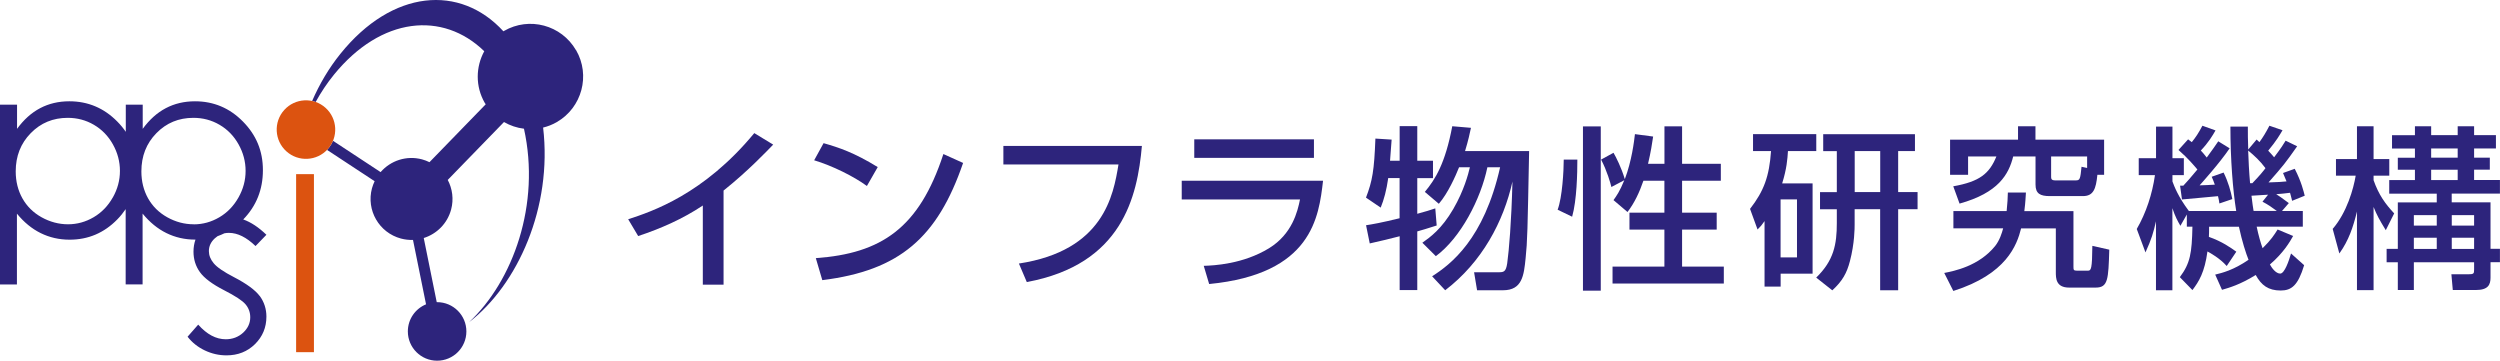 <?xml version="1.0" encoding="UTF-8"?>
<svg id="b" data-name="レイヤー 2" xmlns="http://www.w3.org/2000/svg" viewBox="0 0 392.92 56.69">
  <defs>
    <style>
      .d {
        fill: #2d247c;
      }

      .e {
        fill: #dc5310;
      }
    </style>
  </defs>
  <g id="c" data-name="レイヤー 2">
    <g>
      <g>
        <path class="d" d="M40.83,46.54c-.71-.95-2.06-1.94-4.04-2.97-1.63-.84-2.69-1.57-3.2-2.19-.51-.61-.76-1.25-.76-1.92,0-.76.31-1.43.93-2,.14-.13.28-.24.43-.34.37-.13.72-.28,1.07-.45.23-.05.47-.07.72-.07,1.36,0,2.75.69,4.18,2.07l1.71-1.77c-1.22-1.18-2.43-1.98-3.64-2.41,2.06-2.12,3.09-4.7,3.09-7.74s-1.05-5.53-3.14-7.65c-2.09-2.12-4.6-3.18-7.54-3.18-1.68,0-3.21.36-4.58,1.08-1.37.72-2.58,1.81-3.63,3.25v-3.8h-2.66v4.27c-.39-.57-.83-1.11-1.34-1.62-2.09-2.12-4.6-3.18-7.54-3.18-1.68,0-3.21.36-4.58,1.08-1.37.72-2.58,1.81-3.63,3.25v-3.8H0v28.26h2.66v-11.13c1.11,1.36,2.36,2.38,3.74,3.06,1.38.68,2.89,1.03,4.54,1.03,2.93,0,5.42-1.06,7.5-3.19.5-.51.93-1.05,1.31-1.61v11.83h2.66v-11.13c1.11,1.36,2.36,2.38,3.74,3.06,1.38.68,2.89,1.03,4.54,1.03.01,0,.02,0,.03,0-.2.58-.31,1.21-.31,1.9,0,1.2.34,2.28,1.01,3.21.67.94,1.94,1.89,3.81,2.85,1.74.89,2.86,1.62,3.36,2.21.5.6.74,1.27.74,2.04,0,.93-.38,1.73-1.12,2.42-.75.68-1.66,1.03-2.73,1.03-1.53,0-2.97-.77-4.33-2.3l-1.67,1.9c.71.91,1.61,1.63,2.7,2.15,1.09.52,2.23.78,3.42.78,1.79,0,3.28-.59,4.48-1.77,1.19-1.18,1.79-2.62,1.79-4.32,0-1.2-.35-2.29-1.05-3.25ZM17.73,31.03c-.75,1.33-1.75,2.37-3.01,3.11-1.26.74-2.6,1.11-4.03,1.11s-2.84-.37-4.15-1.1c-1.31-.73-2.32-1.73-3.02-2.98-.7-1.25-1.05-2.67-1.05-4.24,0-2.39.79-4.4,2.36-6,1.57-1.61,3.51-2.41,5.82-2.41,1.48,0,2.85.36,4.1,1.09,1.25.73,2.25,1.75,2.99,3.07.74,1.32,1.11,2.71,1.11,4.18s-.37,2.85-1.12,4.18ZM30.44,35.25c-1.46,0-2.84-.37-4.15-1.1-1.31-.73-2.32-1.73-3.02-2.98-.7-1.25-1.05-2.67-1.05-4.24,0-2.39.79-4.4,2.36-6,1.57-1.61,3.51-2.41,5.82-2.41,1.48,0,2.85.36,4.1,1.09s2.25,1.75,2.99,3.07c.74,1.32,1.11,2.71,1.11,4.18s-.37,2.85-1.12,4.18c-.75,1.33-1.75,2.37-3.01,3.11-1.26.74-2.6,1.11-4.03,1.11Z"/>
        <path class="e" d="M46.54,27.37h2.8v27.98h-2.8v-27.98Z"/>
        <path class="d" d="M90.53,7.89c-2.29-3.96-7.35-5.32-11.31-3.03-.03.02-.07.04-.1.06-6.79-7.42-17.45-6.61-25.62,3.54-1.83,2.27-3.3,4.78-4.44,7.41.19.04.37.09.55.16.83-1.51,1.79-2.96,2.89-4.31,7.42-9.1,17.09-10,23.61-3.67-1.34,2.45-1.42,5.52.08,8.12.05.08.1.15.15.22l-8.84,9.1c-.37-.18-.75-.33-1.16-.44-2.46-.66-4.96.2-6.52,2l-7.48-4.92c-.08.18-.16.36-.26.53-.19.33-.43.63-.68.9l7.48,4.92c-.17.36-.31.73-.42,1.12-.92,3.44,1.12,6.97,4.55,7.89.64.17,1.28.24,1.9.22l2.05,10.12c-1.68.69-2.86,2.33-2.86,4.26,0,2.54,2.06,4.6,4.6,4.6,2.54,0,4.6-2.06,4.6-4.6,0-2.54-2.06-4.6-4.6-4.6-.02,0-.04,0-.06,0l-2.04-10.08c2.03-.64,3.7-2.26,4.3-4.47.44-1.63.2-3.28-.53-4.66l8.84-9.1c.97.56,2.04.92,3.14,1.05,2.64,11.87-1.71,23.94-8.65,30.43,7.68-5.92,13.14-18.1,11.66-30.61.74-.18,1.46-.46,2.15-.86,3.96-2.29,5.32-7.35,3.03-11.31Z"/>
        <circle class="e" cx="48.09" cy="20.37" r="4.6" transform="translate(.76 42.45) rotate(-47.97)"/>
      </g>
      <g>
        <path class="d" d="M113.73,44.74h-3.27v-12.44c-3.13,2.09-6.59,3.62-10.16,4.8l-1.57-2.64c3.71-1.21,11.86-3.9,19.82-13.54l2.97,1.81c-1.07,1.1-3.98,4.17-7.8,7.22v14.77Z"/>
        <path class="d" d="M136.25,29.23c-2.06-1.51-5.46-3.19-8.29-4.04l1.48-2.69c2.42.69,4.8,1.48,8.51,3.76l-1.7,2.97ZM128.23,40.57c10.27-.74,16.23-4.69,20.04-16.36l3.1,1.4c-4.03,11.72-9.97,16.91-22.13,18.42l-1.02-3.46Z"/>
        <path class="d" d="M179.47,22.94c-.71,7.99-3.1,18.61-18.09,21.39l-1.24-2.91c13.32-2.03,14.85-10.71,15.65-15.57h-18.09v-2.91h21.77Z"/>
        <path class="d" d="M207.94,28.41c-.66,5.71-1.73,14.66-17.9,16.23l-.85-2.86c1.56-.05,6.15-.25,10.27-2.77,3.65-2.25,4.48-5.79,4.86-7.66h-18.59v-2.94h22.21ZM206.51,21.9v2.91h-18.81v-2.91h18.81Z"/>
        <path class="d" d="M218.18,28.02c-.27,1.87-.66,3.35-1.18,4.61l-2.31-1.57c1.01-2.64,1.29-4.26,1.48-9.28l2.55.16c-.08,1.21-.16,2.31-.25,3.32h1.51v-5.44h2.77v5.44h2.47v2.74h-2.47v5.6c1.43-.38,1.92-.55,2.83-.85l.22,2.69c-1.65.52-2.17.69-3.05.93v9.22h-2.77v-8.46c-1.43.38-2.97.74-4.7,1.13l-.58-2.86c1.04-.16,2.33-.38,5.27-1.1v-6.31h-1.81ZM225.09,43.42c2.94-1.89,8.13-5.82,10.68-17.13h-2c-1.04,5-4.2,11.09-8.1,13.97l-2.12-2.11c1.24-.88,3.02-2.14,4.86-5.3,1.7-2.94,2.36-5.49,2.61-6.56h-1.7c-.55,1.37-1.73,4.06-3.18,5.74l-2.2-1.87c1.65-1.98,3.21-4.48,4.31-10.32l2.94.25c-.19.88-.41,1.95-.93,3.65h10.07c-.25,12.71-.27,14.14-.55,16.83-.27,2.69-.52,5.05-3.54,5.05h-4.09l-.47-2.83h3.76c.88,0,1.24,0,1.45-1.43.27-1.98.66-6.4.82-12.82-1.4,6.29-4.78,12.66-10.57,17.08l-2.06-2.2Z"/>
        <path class="d" d="M247.91,25.08c0,2.11-.08,6.37-.82,8.98l-2.28-1.1c.74-1.95.96-6.18.96-7.88h2.14ZM248.79,19.87h2.8v25.81h-2.8v-25.81ZM258.29,28.41c-.6,1.76-1.4,3.49-2.5,4.91l-2.2-1.87c.47-.66.96-1.32,1.7-3.13l-2.03,1.07c-.14-.58-.69-2.55-1.62-4.31l1.95-1.07c.38.63,1.26,2.39,1.78,4.15,1.1-2.91,1.46-5.96,1.59-7.08l2.86.38c-.16,1.1-.36,2.42-.8,4.28h2.58v-5.88h2.77v5.88h6.09v2.66h-6.09v5.02h5.44v2.66h-5.44v5.82h6.56v2.66h-17.49v-2.66h8.15v-5.82h-5.49v-2.66h5.49v-5.02h-3.32Z"/>
        <path class="d" d="M277.33,34.75c-.41.6-.58.8-1.1,1.32l-1.18-3.24c2.2-2.83,3.02-5.13,3.3-9.09h-2.83v-2.66h9.94v2.66h-4.45c-.08,1.26-.19,2.77-.91,5.08h4.78v14.19h-5.02v2.03h-2.53v-10.3ZM279.85,31.34v9.11h2.58v-9.11h-2.58ZM300.97,21.08v2.66h-2.64v6.45h3.05v2.69h-3.05v12.74h-2.83v-12.74h-4.01v2.39c0,.55,0,2.96-.74,5.77-.49,1.89-1.18,3.13-2.77,4.59l-2.53-2c2.77-2.69,3.24-5.22,3.24-8.57v-2.17h-2.64v-2.69h2.64v-6.45h-2.14v-2.66h14.41ZM291.5,23.74v6.45h4.01v-6.45h-4.01Z"/>
        <path class="d" d="M318.41,30.27c-.06.82-.06,1.4-.25,2.91h7.72v8.65c0,.58,0,.71.55.71h1.73c.49,0,.66-.25.69-3.9l2.66.6c-.14,4.69-.19,5.96-2.14,5.96h-4.17c-2.09,0-2.09-1.48-2.09-2.44v-6.86h-5.46c-.66,2.64-2.31,7.19-10.65,9.83l-1.43-2.83c1.54-.3,5.46-1.07,8.02-4.26.69-.88,1.04-2,1.24-2.75h-7.82v-2.72h8.37c.14-1.29.16-2.03.19-2.91h2.86ZM329.64,27.47c-.22,2.25-.63,3.35-2.28,3.35h-5.19c-1.51,0-2.25-.38-2.25-1.81v-4.42h-3.51c-.71,2.83-2.33,5.71-8.43,7.41l-.99-2.72c4.17-.74,5.68-2,6.78-4.69h-4.45v2.88h-2.83v-5.52h10.68v-2.11h2.74v2.11h10.79v5.52h-1.07ZM328.02,24.59h-5.65v3.13c0,.33,0,.63.63.63h3.27c.63,0,.69-.22.88-2.14l.88.19v-1.81Z"/>
        <path class="d" d="M349.96,41.8c-1.1-1.24-2.61-2.06-3.02-2.28-.44,3.29-1.34,4.72-2.36,6.07l-1.98-2.03c1.65-2.2,1.89-3.79,1.98-7.93h-.88v-1.92l-1.01,1.78c-.41-.71-.82-1.43-1.26-2.77v12.9h-2.58v-10.84c-.41,1.81-.69,2.77-1.65,4.89l-1.37-3.68c1.48-2.55,2.44-5.52,2.86-8.46h-2.55v-2.66h2.72v-4.97h2.58v4.97h1.79v2.66h-1.79v.99c.27.74.91,2.42,2.58,4.64h7.44c-.52-3.21-.91-8.1-.91-13.26h2.74c0,1.26,0,1.98.06,3.6l1.32-1.57c.25.25.33.3.44.41.6-.82,1.01-1.51,1.57-2.58l2.06.71c-.41.69-.93,1.62-2.25,3.21.33.36.6.63.93,1.04,1.1-1.45,1.51-2.11,1.81-2.61l1.81.88c-1.87,2.66-2.11,2.96-4.5,5.68,1.59-.05,2.06-.08,2.83-.16-.25-.6-.36-.88-.55-1.32l1.84-.66c1.07,2.09,1.4,3.57,1.57,4.23l-1.98.8c-.19-.8-.25-.96-.33-1.26-.72.11-1.51.16-2.17.22.58.36.71.47,1.98,1.4l-1.07,1.24h3.27v2.47h-7.25c.27,1.32.66,2.66.93,3.38,1.35-1.32,1.84-2.11,2.36-2.94l2.44,1.02c-.52.93-1.51,2.64-3.65,4.48.3.55.93,1.43,1.62,1.43s1.37-2.03,1.7-3.16l2.06,1.84c-.96,3.18-1.98,3.98-3.68,3.98-1.95,0-3.05-.82-3.93-2.44-2.5,1.54-4.17,2-5.3,2.33l-1.07-2.39c1.1-.27,2.85-.69,5.24-2.33-.41-1.02-1.01-2.86-1.51-5.19h-4.69c0,.66,0,1.02-.03,1.59,2.09.74,3.4,1.68,4.31,2.33l-1.51,2.25ZM343.16,29.17c.52-.55,1.13-1.24,2.2-2.53-.41-.49-1.48-1.78-2.97-3.07l1.51-1.67c.25.19.44.33.58.44.66-.82,1.07-1.45,1.67-2.58l2.06.74c-.47.82-1.1,1.89-2.31,3.16.3.33.58.63.93,1.1.96-1.29,1.34-1.87,1.81-2.55l1.79,1.1c-1.62,2.39-4.5,5.57-4.72,5.82.69-.03,1.73-.05,2.39-.11-.19-.52-.3-.82-.49-1.24l1.87-.66c.74,1.51,1.13,2.94,1.37,4.17l-2.03.69c-.05-.41-.11-.69-.22-1.15-.11,0-5.19.47-5.66.52l-.3-2.17h.52ZM356.06,26.43c-.85-1.15-1.76-1.98-2.72-2.77.03,1.24.16,3.65.3,5.13h.36c1.24-1.29,1.76-1.95,2.06-2.36ZM356.47,30.6c-.33.03-2.47.16-2.61.16.11.99.27,2.06.33,2.39h3.65c-.96-.69-1.32-.96-2.25-1.45l.88-1.1Z"/>
        <path class="d" d="M366.62,35.98c2.25-2.61,3.27-6.31,3.62-8.37h-3.1v-2.61h3.3v-5.16h2.61v5.16h2.47v2.61h-2.47v.71c.8,2.28,1.84,3.73,3.24,5.22l-1.32,2.64c-1.01-1.65-1.4-2.36-1.92-3.65v13.07h-2.61v-12.35c-.6,2.44-1.29,4.53-2.77,6.59l-1.04-3.84ZM379.55,19.84h2.55v1.4h4.17v-1.4h2.58v1.4h3.43v2.09h-3.43v1.45h2.47v1.89h-2.47v1.62h4.06v2.14h-7.58v1.37h6.1v7.3h1.48v2.11h-1.48v2.42c0,1.1-.36,1.95-2.28,1.95h-3.65l-.22-2.47h2.64c.88,0,.93-.11.93-.74v-1.15h-9.47v4.36h-2.52v-4.36h-1.76v-2.11h1.76v-7.3h6.12v-1.37h-7.47v-2.14h4.04v-1.62h-2.69v-1.89h2.69v-1.45h-3.6v-2.09h3.6v-1.4ZM379.38,33.81v1.65h3.6v-1.65h-3.6ZM379.38,37.36v1.76h3.6v-1.76h-3.6ZM382.1,23.33v1.45h4.17v-1.45h-4.17ZM382.1,26.68v1.62h4.17v-1.62h-4.17ZM385.34,33.81v1.65h3.51v-1.65h-3.51ZM385.34,37.36v1.76h3.51v-1.76h-3.51Z"/>
      </g>
    </g>
  </g>
</svg>